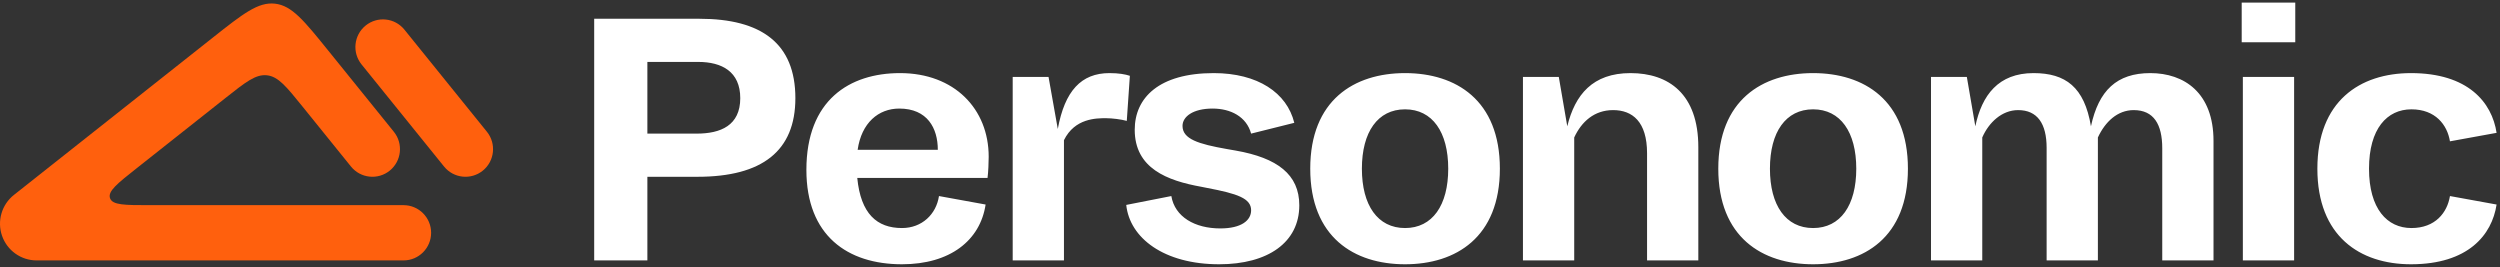 <svg width="720" height="77" viewBox="0 0 720 77" fill="none" xmlns="http://www.w3.org/2000/svg">
<rect x="0" y="0" width="720" height="77" fill="#333333" stroke="none"/>
<g clip-path="url(#clip0_3809_46)">
<path fill-rule="evenodd" clip-rule="evenodd" d="M61.258 10.856C69.976 3.961 74.335 0.513 79.197 1.056C84.059 1.598 87.553 5.923 94.541 14.573L113.426 37.946C116.186 41.362 115.659 46.373 112.25 49.138C108.841 51.903 103.839 51.376 101.08 47.96L87.132 30.697C82.473 24.93 80.143 22.047 76.902 21.685C73.661 21.323 70.755 23.622 64.943 28.219L39.389 48.432C33.791 52.86 30.993 55.074 31.688 57.079C32.382 59.085 35.948 59.085 43.08 59.085H116.221C120.607 59.085 124.163 62.648 124.163 67.042C124.163 71.437 120.607 75 116.221 75H10.547C6.056 75 2.057 72.15 0.584 67.898C-0.889 63.647 0.487 58.927 4.012 56.138L61.258 10.856ZM139.055 49.138C135.645 51.903 130.644 51.376 127.884 47.96L104.125 18.552C101.365 15.136 101.891 10.125 105.3 7.36C108.71 4.595 113.711 5.122 116.471 8.538L140.231 37.946C142.99 41.362 142.464 46.373 139.055 49.138Z" fill="#FF600D"/>
<path d="M200.874 50.913C219.522 50.913 229.068 43.476 229.068 28.269C229.068 12.507 219.3 5.403 201.429 5.403H171.126V75H186.444V50.913H200.874ZM200.652 38.481H186.444V17.835H201.096C207.867 17.835 213.195 20.61 213.195 28.269C213.195 36.15 207.534 38.481 200.652 38.481ZM259.768 76.11C273.643 76.11 282.301 69.228 283.855 58.905L270.424 56.463C269.647 61.68 265.54 65.676 259.768 65.676C252.553 65.676 247.891 61.569 246.892 51.246H284.41C284.632 49.581 284.743 46.695 284.743 45.141C284.743 31.377 274.864 21.054 259.213 21.054C244.672 21.054 232.24 28.824 232.24 48.915C232.24 67.896 244.117 76.11 259.768 76.11ZM258.991 31.266C267.094 31.266 270.091 36.927 270.091 43.143H247.003C248.113 35.373 252.997 31.266 258.991 31.266ZM306.42 75V40.368C309.528 34.041 315.744 34.041 318.519 34.041C320.295 34.041 322.959 34.374 324.513 34.818L325.401 21.831C324.069 21.387 322.182 21.054 319.518 21.054C311.415 21.054 306.642 26.16 304.644 37.149L301.98 22.164H291.657V75H306.42ZM351.109 76.11C365.206 76.11 374.197 69.783 374.197 59.127C374.197 50.247 367.87 45.474 355.882 43.365L353.329 42.921C345.115 41.478 340.564 40.035 340.564 36.261C340.564 33.597 343.561 31.266 349.222 31.266C354.439 31.266 358.99 33.597 360.322 38.481L372.754 35.373C370.645 26.715 362.209 21.054 349.555 21.054C333.793 21.054 326.8 28.158 326.8 37.371C326.8 48.471 336.124 52.023 346.003 53.799L347.668 54.132C356.437 55.797 360.322 57.129 360.322 60.57C360.322 63.456 357.547 65.787 351.442 65.787C344.116 65.787 338.344 62.457 337.345 56.463L324.358 59.016C325.357 68.562 335.236 76.11 351.109 76.11ZM404.657 76.11C419.309 76.11 431.963 68.34 431.963 48.582C431.963 28.824 419.309 21.054 404.657 21.054C390.005 21.054 377.351 28.824 377.351 48.582C377.351 68.34 390.005 76.11 404.657 76.11ZM404.657 65.676C396.776 65.676 392.225 59.127 392.225 48.582C392.225 38.037 396.776 31.488 404.657 31.488C412.538 31.488 417.089 38.037 417.089 48.582C417.089 59.127 412.538 65.676 404.657 65.676ZM489.116 75V42.366C489.116 27.048 480.569 21.054 469.58 21.054C458.702 21.054 453.596 27.27 451.376 36.372L448.934 22.164H438.611V75H453.374V39.591C455.483 35.04 459.146 31.71 464.585 31.71C470.135 31.71 474.353 35.04 474.353 44.142V75H489.116ZM522.174 76.11C536.826 76.11 549.48 68.34 549.48 48.582C549.48 28.824 536.826 21.054 522.174 21.054C507.522 21.054 494.868 28.824 494.868 48.582C494.868 68.34 507.522 76.11 522.174 76.11ZM522.174 65.676C514.293 65.676 509.742 59.127 509.742 48.582C509.742 38.037 514.293 31.488 522.174 31.488C530.055 31.488 534.606 38.037 534.606 48.582C534.606 59.127 530.055 65.676 522.174 65.676ZM637.491 75V40.59C637.491 26.715 629.055 21.054 619.287 21.054C609.63 21.054 604.413 26.049 602.193 36.372C600.306 25.05 594.867 21.054 585.654 21.054C575.553 21.054 570.78 27.381 568.893 36.372L566.451 22.164H556.128V75H570.891V39.591C572.778 35.262 576.552 31.71 581.214 31.71C586.764 31.71 589.428 35.595 589.428 42.588V75H604.191V39.591C606.3 35.04 609.852 31.71 614.514 31.71C620.286 31.71 622.728 35.817 622.728 42.699V75H637.491ZM660.705 75V22.164H645.942V75H660.705ZM661.038 12.174V0.741H645.609V12.174H661.038ZM682.277 48.582C682.277 37.038 687.494 31.488 694.487 31.488C701.369 31.488 704.81 35.928 705.587 40.701L719.018 38.259C717.686 29.49 710.804 21.054 694.376 21.054C679.613 21.054 667.403 29.157 667.403 48.582C667.403 68.007 679.613 76.11 694.376 76.11C710.804 76.11 717.686 67.674 719.018 58.905L705.587 56.463C704.81 61.236 701.369 65.676 694.487 65.676C687.494 65.676 682.277 60.126 682.277 48.582Z" fill="white"/>
</g>
<defs>
<clipPath id="clip0_3809_46">
<rect width="720" height="77" fill="white"/>
</clipPath>
</defs>
</svg>
